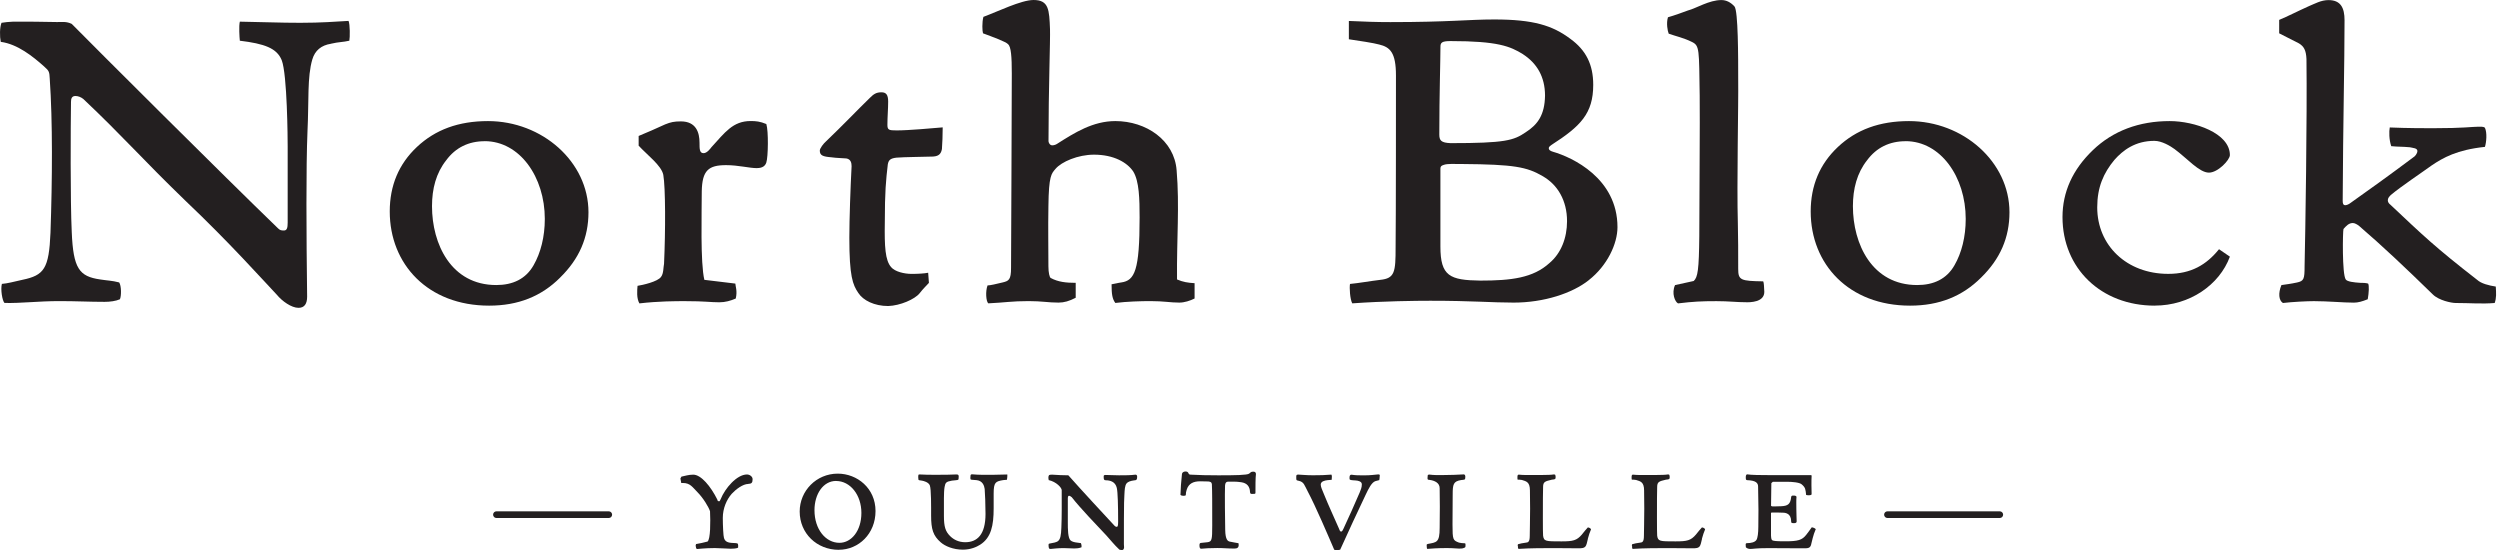 <svg width="568" height="125" viewBox="0 0 568 125" fill="none" xmlns="http://www.w3.org/2000/svg">
<g clip-path="url(#clip0_731_317)">
<path d="M75.21 9.94C73 10.28 71.56 11.46 70.96 13.5C69.78 17.49 70.2 22.92 69.86 29.88C69.52 37.95 69.6 53.14 69.78 67.4C69.78 69.01 69.18 69.94 67.82 69.94C66.21 69.94 64.08 68.41 62.9 66.97C59.68 63.57 52.12 55.08 42.1 45.58C32.43 36.25 27.93 30.98 18.93 22.49C18.42 22.07 17.74 21.81 17.15 21.81C16.3 21.81 16.13 22.41 16.13 23.17C16.05 28.34 15.96 45.66 16.3 52.7C16.64 61.02 17.99 62.8 22.75 63.49C24.28 63.74 25.47 63.74 27.08 64.17C27.59 64.93 27.59 67.22 27.25 67.99C26.32 68.41 24.96 68.58 23.77 68.58C20.29 68.58 17.4 68.41 13.5 68.41C8.66 68.41 4.84 68.92 1.02 68.83C0.51 68.32 0.09 65.69 0.43 64.5C1.62 64.42 3.23 63.99 5.1 63.57C10.03 62.55 11.13 61.03 11.47 52.88C11.89 40.74 11.98 27.67 11.3 17.83C11.21 16.38 11.21 16.13 10.03 15.11C7.47 12.82 3.99 10.02 0.17 9.51C-0.08 8.24 -0.08 6.28 0.34 5.18C1.45 5.01 1.61 5.01 2.97 4.92C6.45 4.92 9.42 4.92 12.99 5.01C14.09 5.01 15.11 4.84 16.3 5.43C21.48 10.69 50.93 40.06 63.15 51.86C63.57 52.28 63.83 52.37 64.51 52.37C65.19 52.37 65.36 51.77 65.36 50.59V33.27C65.36 31.74 65.27 16.88 64 13.66C62.89 10.94 60.09 9.93 54.49 9.25C54.41 8.49 54.24 5.94 54.49 4.92C60.35 5.01 63.4 5.18 68.24 5.18C73.08 5.18 76.05 4.92 79.19 4.75C79.53 5.51 79.53 8.49 79.37 9.25C77.92 9.59 76.99 9.51 75.21 9.93" fill="#231F20"/>
<path d="M127.261 63.072C123.021 67.312 117.751 69.442 111.131 69.442C97.211 69.442 88.551 60.022 88.551 48.052C88.551 42.192 90.581 37.272 94.741 33.372C98.901 29.472 104.161 27.512 110.871 27.512C123.181 27.512 133.701 36.762 133.701 48.222C133.701 54.002 131.581 58.842 127.251 63.072M110.121 32.082C106.471 32.082 103.501 33.532 101.381 36.412C99.091 39.292 98.151 42.862 98.151 46.852C98.151 55.422 102.481 64.762 112.751 64.762C116.481 64.762 119.451 63.402 121.231 60.262C122.841 57.462 123.781 53.812 123.781 49.732C123.781 40.222 118.091 32.072 110.111 32.072" fill="#231F20"/>
<path d="M172.001 38.2C170.221 38.2 167.761 37.52 164.961 37.52C160.971 37.52 159.531 38.71 159.441 43.46C159.441 48.3 159.101 59.76 160.031 63.58L167.071 64.43C167.071 64.94 167.581 66.13 167.161 67.83C165.971 68.34 164.781 68.68 163.431 68.68C161.311 68.68 160.291 68.42 155.621 68.42C153.581 68.42 149.681 68.42 145.271 68.93C144.591 67.75 144.761 65.96 144.851 64.94C145.951 64.77 149.441 64.01 150.191 62.9C150.791 62.14 150.701 60.69 150.871 59.93C151.211 52.45 151.211 42.61 150.701 39.72C150.281 37.6 147.051 35.22 145.101 33.1V30.89C147.391 29.96 148.661 29.36 151.121 28.26C152.391 27.75 153.161 27.58 154.691 27.58C158.171 27.58 158.931 30.13 158.931 32.42C158.931 33.87 158.931 34.8 159.861 34.8C160.621 34.8 161.391 33.78 161.641 33.44C164.691 30.13 166.481 27.5 170.551 27.5C171.741 27.5 172.671 27.58 174.111 28.18C174.621 29.79 174.531 35.64 174.111 36.92C173.861 37.68 173.261 38.19 171.991 38.19" fill="#231F20"/>
<path d="M214.02 33.789C213.85 34.719 213.51 35.489 211.98 35.569C209.44 35.659 205.7 35.659 203.66 35.819C202.22 35.989 201.88 36.419 201.71 37.349C201.29 40.919 201.03 43.539 201.03 50.509C200.94 56.029 201.11 59.159 202.47 60.699C203.32 61.719 205.44 62.229 207.14 62.229C208.59 62.229 210.03 62.139 210.88 61.969L211.05 64.269C210.45 64.939 209.78 65.539 208.93 66.639C207.83 67.999 204.52 69.439 201.8 69.529C198.66 69.529 196.11 68.259 195.01 66.559C193.74 64.689 192.97 62.829 192.97 53.999C192.97 49.839 193.23 42.539 193.48 37.779C193.48 37.019 193.31 36.169 192.29 35.999C191.27 35.909 190.08 35.909 188.89 35.739C186.94 35.579 186.26 35.319 186.26 34.209C186.26 33.699 187.11 32.599 187.7 32.089C191.52 28.439 194.83 24.959 197.63 22.239C198.48 21.389 199.08 20.969 200.26 20.969C201.36 20.969 201.79 21.569 201.79 23.089C201.79 24.709 201.62 26.569 201.62 28.359C201.62 29.539 201.96 29.629 203.74 29.629C206.46 29.629 212.06 29.119 214.18 28.939C214.18 30.469 214.1 32.849 214.01 33.779" fill="#231F20"/>
<path d="M267.92 68.75C265.88 68.75 264.44 68.41 261.38 68.41C259.26 68.41 256.04 68.5 253.4 68.83C252.72 67.9 252.55 66.88 252.55 64.59C253.22 64.5 254.08 64.25 254.76 64.17C257.81 63.74 258.92 61.45 258.92 49.4C258.92 45.24 258.83 41.16 257.47 38.96C256.11 36.92 253.06 35.14 248.56 35.14C244.91 35.14 241.17 36.75 239.81 38.37C238.88 39.47 238.28 39.89 238.2 46.85C238.11 52.11 238.2 55.85 238.2 60.52C238.2 61.97 238.46 62.98 238.71 63.15C240.41 64.08 242.27 64.26 244.4 64.26V67.65C242.95 68.41 241.77 68.75 240.5 68.75C238.12 68.75 236.76 68.41 233.71 68.41C229.89 68.41 228.19 68.75 224.54 68.92C224.03 68.5 223.86 66.2 224.37 64.85C224.96 64.85 226.41 64.51 227.76 64.18C229.2 63.84 229.71 63.58 229.71 60.87C229.8 47.54 229.8 34.72 229.88 16.73C229.88 12.83 229.71 10.62 229.03 10.03C228.43 9.43 225.38 8.33 223.34 7.57C223.17 7.07 223.09 5.11 223.43 3.83C226.67 2.63 232.02 0 234.82 0C238.3 0 238.39 2.21 238.56 6.62C238.65 9.08 238.22 20.2 238.22 32.08C238.22 32.34 238.48 33.02 239.07 33.02C239.49 33.02 239.92 32.85 240.17 32.68C244.16 30.14 248.32 27.51 253.41 27.51C260.37 27.51 266.82 31.83 267.33 38.71C268.01 46.77 267.33 54.32 267.42 63.49C268.78 64.08 269.88 64.25 271.41 64.34V67.82C270.39 68.33 269.12 68.75 267.93 68.75" fill="#231F20"/>
<path d="M360.961 63.662C357.231 66.632 350.781 68.752 343.901 68.752C338.981 68.752 334.561 68.332 324.971 68.332C321.661 68.332 314.371 68.412 307.231 68.922C306.721 67.992 306.561 65.352 306.721 64.512C308.591 64.342 311.471 63.832 313.601 63.582C316.911 63.242 317.081 61.792 317.081 56.202C317.161 50.602 317.161 20.132 317.161 17.152C317.161 11.892 315.801 10.702 313.341 10.112C312.161 9.772 308.761 9.262 306.461 8.922V4.762C310.201 4.932 312.651 5.022 315.891 5.022C329.301 5.022 333.551 4.422 339.491 4.422C348.401 4.422 352.731 5.782 356.801 8.832C360.291 11.372 361.981 14.602 361.981 19.272C361.981 25.802 359.091 28.692 352.471 32.942C352.381 33.032 351.881 33.282 351.881 33.702C351.881 34.042 352.221 34.302 352.811 34.472C357.221 35.742 367.491 40.502 367.491 51.612C367.491 55.352 365.201 60.352 360.951 63.662M346.021 12.312C343.131 10.532 340.341 9.332 329.561 9.332C327.601 9.332 327.271 9.682 327.271 10.612C327.271 13.842 327.011 21.482 327.011 30.562C327.011 31.922 327.431 32.432 329.561 32.522C341.951 32.522 343.901 31.922 346.621 30.062C349.421 28.272 350.951 26.072 351.031 21.742C351.031 17.412 349.161 14.362 346.021 12.322M350.441 39.982C346.881 37.942 344.071 37.352 332.101 37.262C330.321 37.262 328.871 37.172 328.111 37.432C327.601 37.602 327.261 37.692 327.261 38.362V56.022C327.261 62.732 329.381 63.662 336.341 63.752C343.381 63.752 348.311 63.152 352.041 59.762C354.671 57.552 356.031 54.072 356.031 50.252C356.031 45.582 353.911 41.932 350.421 39.982" fill="#231F20"/>
<path d="M396.87 68.672C394.49 68.672 392.88 68.422 389.99 68.422C386.6 68.422 384.72 68.512 381.25 68.932C380.57 68.592 379.72 66.642 380.57 64.772L384.81 63.842C385.74 62.992 386 61.302 386.08 53.662C386.08 46.272 386.25 27.092 386.17 21.662C386.01 11.222 386.17 10.372 384.39 9.522C382.52 8.592 380.82 8.252 379.13 7.652C378.88 7.062 378.54 5.282 378.96 3.922C380.23 3.582 382.78 2.652 383.46 2.392C385.42 1.882 388.3 0.012 391.1 0.012C392.21 0.012 393.22 0.522 394.07 1.462C394.92 2.392 394.92 13.002 394.92 18.182C395 23.192 394.58 41.862 394.84 50.772C394.92 53.912 394.92 57.312 394.92 61.122C394.92 63.672 395.51 63.842 400.6 63.922C400.78 64.262 400.78 65.112 400.85 66.302C400.85 68.082 399.07 68.682 396.86 68.682" fill="#231F20"/>
<path d="M450.101 63.072C445.861 67.312 440.591 69.442 433.971 69.442C420.051 69.442 411.391 60.022 411.391 48.052C411.391 42.192 413.431 37.272 417.591 33.372C421.751 29.472 427.011 27.512 433.721 27.512C446.031 27.512 456.551 36.762 456.551 48.222C456.551 54.002 454.431 58.842 450.101 63.072ZM432.951 32.082C429.301 32.082 426.331 33.532 424.201 36.412C421.921 39.292 420.981 42.862 420.981 46.852C420.981 55.422 425.321 64.762 435.581 64.762C439.311 64.762 442.281 63.402 444.061 60.262C445.681 57.462 446.611 53.812 446.611 49.732C446.611 40.222 440.921 32.072 432.941 32.072" fill="#231F20"/>
<path d="M489.57 69.442C477.35 69.442 468.6 60.952 468.6 49.322C468.6 43.632 470.89 38.542 475.48 34.132C480.06 29.722 486 27.512 492.96 27.512C498.56 27.512 506.63 30.232 506.63 35.232C506.63 36.342 503.91 39.222 501.87 39.222C499.66 39.222 496.94 35.992 494.06 33.872C493.13 33.192 491.18 32.002 489.47 32.002C485.14 32.002 482.34 34.122 480.39 36.332C477.93 39.302 476.49 42.522 476.49 47.112C476.49 55.762 483.19 62.222 492.62 62.222C497.8 62.222 501.28 60.182 504.16 56.622L506.63 58.312C504.25 64.762 497.46 69.432 489.57 69.432" fill="#231F20"/>
<path d="M566.81 68.84C563.84 69.09 561.21 68.84 557.9 68.84C556.97 68.84 554.08 68.249 552.73 66.889C546.54 60.859 541.35 55.94 536.01 51.349C535.59 51.01 534.99 50.669 534.57 50.669C533.64 50.669 533.04 51.349 532.44 52.029C532.27 52.45 532.1 62.3 532.95 63.489C533.29 63.999 534.82 64.169 536.26 64.26C536.86 64.26 537.45 64.26 538.04 64.43C538.3 64.859 538.21 66.549 537.95 67.99C536.68 68.499 535.74 68.76 534.81 68.76C532.43 68.76 528.87 68.419 525.73 68.419C524.11 68.419 520.8 68.59 518.68 68.84C517.74 68.249 517.57 66.629 518.34 64.769C519.44 64.6 520.38 64.51 521.9 64.18C523.43 63.84 523.6 63.419 523.6 60.529C523.77 53.23 524.2 26.579 524.03 13.419C523.94 11.38 523.43 10.54 522.33 9.86C520.71 9.01 518.93 8.16 517.83 7.57V4.52C519.7 3.75 521.99 2.56 524.62 1.38C525.89 0.87 527.33 0.02 529.03 0.02C531.83 0.02 532.68 1.8 532.68 4.6C532.68 14.53 532.34 28.02 532.26 45.599C532.26 46.19 532.34 46.62 532.86 46.62C533.11 46.62 533.62 46.45 534.04 46.109C538.46 42.969 542.28 40.249 548.3 35.749C548.64 35.58 549.23 34.91 549.23 34.309C549.23 33.63 548.21 33.63 547.53 33.459C545.66 33.289 545.07 33.38 543.29 33.209C542.78 31.759 542.78 29.82 542.95 28.959C546.94 29.13 551.1 29.13 552.71 29.13C559.84 29.13 561.62 28.79 563.06 28.79C563.48 28.79 564.25 28.709 564.58 29.04C565.09 30.14 564.92 32.27 564.58 33.37C558.21 34.039 555.07 35.83 552.44 37.609C550.83 38.8 545.48 42.37 543.19 44.309C542.85 44.66 542.51 44.999 542.51 45.499C542.51 45.929 542.77 46.26 543.11 46.52C550.49 53.469 553.29 56.19 562.81 63.58C563.74 64.43 565.44 64.859 567.04 65.109C567.13 66.639 567.21 67.659 566.79 68.85" fill="#231F20"/>
<path d="M170.04 109.951C168.76 109.951 167.17 111.201 166.26 112.181C165.09 113.501 164.22 115.501 164.22 117.661C164.22 119.321 164.34 121.851 164.49 122.231C164.72 123.021 165.32 123.331 166.53 123.361C167.1 123.361 167.44 123.431 167.55 123.471C167.78 123.661 167.7 124.151 167.7 124.411C167.4 124.641 166.49 124.671 166.04 124.671C165.28 124.671 163.51 124.521 162.41 124.521C160.14 124.521 158.52 124.741 158.33 124.741C158.14 124.591 158.1 124.361 158.1 124.211C158.02 123.981 158.06 123.841 158.14 123.611C159.09 123.461 159.84 123.271 160.75 123.041C161.43 122.511 161.43 118.541 161.32 116.161C161.02 115.221 159.77 113.131 158.45 111.811C157.32 110.681 156.83 109.731 155.12 109.731H154.78L154.59 108.711L154.82 108.291C155.58 108.141 156.44 107.841 157.5 107.841C159.28 107.841 161.47 110.481 162.98 113.511C162.98 113.741 163.13 113.891 163.36 113.891C163.51 113.891 163.55 113.851 163.74 113.401C164.72 110.941 167.41 107.801 169.71 107.801C170.35 107.801 170.99 108.291 170.99 108.861C170.99 109.621 170.8 109.921 170.05 109.921" fill="#231F20"/>
<path d="M190.569 124.919C185.579 124.919 181.689 121.179 181.689 116.219C181.689 111.529 185.469 107.609 190.339 107.609C194.759 107.609 198.919 110.929 198.919 116.109C198.919 121.289 195.069 124.909 190.569 124.909M189.959 109.269C187.049 109.269 185.049 112.219 185.049 115.919C185.049 120.299 187.619 123.329 190.719 123.329C193.439 123.329 195.709 120.609 195.709 116.529C195.709 112.449 193.179 109.279 189.959 109.279" fill="#231F20"/>
<path d="M228.779 109.002C228.479 109.042 228.169 109.042 227.909 109.082C226.209 109.382 225.759 109.532 225.759 112.142V115.512C225.759 119.402 225.189 122.162 222.699 123.752C221.869 124.282 220.509 124.882 218.769 124.882C216.579 124.882 214.729 124.092 213.739 123.222C211.999 121.712 211.549 120.242 211.549 117.142C211.549 115.292 211.589 111.092 211.249 110.262C210.939 109.542 209.889 109.282 209.469 109.202C208.939 109.162 208.669 109.082 208.669 108.972C208.629 108.822 208.589 108.102 208.669 107.912C208.669 107.842 208.749 107.792 208.899 107.792C210.409 107.872 211.049 107.872 212.419 107.872C214.309 107.872 215.969 107.872 217.329 107.792C217.699 107.792 217.819 107.942 217.819 108.252C217.819 108.632 217.779 108.892 217.739 108.972C217.589 109.122 216.759 109.122 216.269 109.202C214.949 109.432 214.789 109.652 214.609 110.642C214.499 111.172 214.459 112.452 214.459 113.212V117.182C214.459 119.672 214.799 120.732 215.859 121.792C216.649 122.582 217.789 123.192 219.299 123.192C222.019 123.192 223.909 121.482 223.909 116.762C223.909 114.942 223.799 111.772 223.719 111.092C223.609 110.302 223.229 109.242 221.909 109.092C221.379 109.012 220.779 109.052 220.549 108.942C220.429 108.862 220.469 108.302 220.509 107.992C220.549 107.842 220.659 107.762 220.849 107.762C222.479 107.912 224.059 107.882 225.309 107.882C226.629 107.882 227.619 107.802 228.859 107.802C228.899 108.222 228.819 108.672 228.779 109.012" fill="#231F20"/>
<path d="M257.81 109.12C255.77 109.38 255.77 110.02 255.58 110.9C255.47 111.51 255.43 113.58 255.39 114.19C255.35 115.21 255.35 120.5 255.35 123.67C255.35 123.97 255.39 124.2 255.39 124.35C255.39 124.61 255.24 124.96 255.01 124.96C254.71 124.96 254.56 124.96 254.33 124.88C253.01 123.63 252.51 122.91 251.38 121.67C249.11 119.25 245.45 115.47 243.48 112.94C243.29 112.87 243.18 112.64 242.87 112.64C242.53 112.64 242.61 113.44 242.61 113.85V118.76C242.61 120.12 242.61 122.28 243.25 122.8C243.52 123.03 244.04 123.22 244.8 123.29C245.25 123.37 245.52 123.4 245.59 123.4C245.67 123.59 245.78 123.97 245.71 124.35C245.07 124.58 244.61 124.61 244.05 124.61C243.18 124.61 242.54 124.53 241.67 124.53C240.5 124.53 239.33 124.65 238.72 124.72C238.38 124.72 238.23 124.65 238.23 123.82C238.23 123.48 238.38 123.52 238.54 123.48C239.3 123.36 239.97 123.21 240.31 122.99C240.95 122.54 241.07 121.59 241.14 119.93C241.26 117.4 241.22 113.96 241.22 111.35C241.22 110.82 240.01 109.46 238.27 109.08C238.16 108.63 238.16 108.17 238.35 107.95C238.43 107.88 238.65 107.84 239.03 107.84C240.35 107.92 241.41 107.99 242.73 107.99C245.19 110.79 251.76 117.89 252.9 119.1C253.13 119.36 253.39 119.7 253.7 119.7C253.93 119.7 254.04 119.55 254.04 118.53C254.04 114.9 253.96 111.84 253.74 110.86C253.4 109.39 252.15 109.12 251.21 109.12C250.8 109.12 250.76 108.85 250.76 108.37C250.76 108.1 250.72 107.91 251.18 107.91C252.12 107.91 252.99 107.99 254.24 107.99C255.67 107.99 256.85 107.99 257.98 107.84C258.21 107.84 258.36 107.99 258.36 108.29C258.36 108.93 258.25 109.09 257.83 109.13" fill="#231F20"/>
<path d="M285.249 112.061C285.169 112.141 285.059 112.211 284.989 112.211C284.569 112.211 284.159 112.251 284.119 112.131C284.039 112.011 283.999 111.901 283.999 111.751C283.959 110.581 283.359 109.751 281.999 109.561C280.749 109.371 279.919 109.441 278.969 109.441C278.669 109.441 278.369 109.631 278.329 110.311C278.249 112.001 278.329 118.661 278.369 120.401C278.409 122.671 278.969 122.941 279.389 123.051C279.999 123.201 281.089 123.351 281.389 123.421C281.389 123.571 281.429 123.651 281.429 123.801C281.429 124.411 281.119 124.631 280.449 124.631C278.939 124.631 278.069 124.511 276.559 124.511C275.159 124.511 273.389 124.591 272.929 124.671C272.629 124.671 272.519 124.481 272.519 123.871C272.519 123.491 272.629 123.341 272.929 123.341C273.079 123.341 273.839 123.261 274.359 123.191C275.339 123.041 275.419 122.661 275.419 119.371C275.419 114.191 275.419 111.661 275.339 110.001C275.259 109.541 275.079 109.471 274.549 109.391C273.789 109.391 273.299 109.351 272.699 109.351C271.149 109.351 270.089 109.841 269.639 111.201C269.489 111.661 269.409 112.031 269.409 112.521C269.179 112.671 268.999 112.641 268.839 112.641C268.539 112.641 268.419 112.601 268.199 112.451C268.199 111.581 268.389 108.901 268.539 107.721C268.539 107.381 268.909 107.121 269.329 107.121C269.599 107.121 269.899 107.161 270.049 107.571C270.089 107.721 270.239 107.841 270.539 107.841C272.619 107.951 274.209 107.991 276.809 107.991C280.589 107.991 283.349 107.951 283.799 107.611C284.219 107.301 284.179 107.161 284.779 107.161C285.089 107.161 285.349 107.311 285.349 107.691C285.239 108.601 285.239 110.521 285.239 112.031" fill="#231F20"/>
<path d="M313.45 108.441C313.45 108.661 313.41 108.861 313.37 109.081C313.07 109.161 312.76 109.231 312.5 109.311C311.63 109.581 310.91 111.091 310.31 112.341C308.16 116.911 306.57 120.241 304.49 124.891C304.27 124.891 304.08 125.001 303.92 125.001C303.66 125.001 303.39 125.001 303.13 124.891C301.81 121.821 298.93 115.061 297.12 111.661C296.36 110.261 296.29 109.501 295.08 109.241C294.78 109.201 294.59 109.121 294.55 109.011C294.51 108.931 294.51 108.641 294.51 108.251C294.51 107.831 294.7 107.831 295.04 107.831C295.46 107.831 296.74 107.981 298.29 107.981C299.95 107.981 301.16 107.951 302.49 107.831C302.6 108.061 302.6 108.101 302.6 108.291C302.6 108.591 302.56 108.821 302.56 109.011C302.26 109.011 301.92 109.091 301.62 109.091C300.98 109.171 300.07 109.351 300.07 110.111C300.07 110.641 300.45 111.401 300.75 112.151C301.88 114.951 303.17 117.701 304.23 120.131C304.3 120.351 304.45 120.771 304.68 120.771C304.98 120.771 305.09 120.391 305.25 120.091C306.61 117.181 307.63 114.871 308.92 111.891C309.15 111.281 309.41 110.791 309.41 110.041C309.41 109.591 309.1 109.361 308.43 109.211C307.82 109.101 306.92 109.171 306.69 108.951C306.61 108.911 306.61 108.761 306.61 108.531C306.61 108.081 306.73 107.851 307.06 107.851C308 108.001 308.76 108.001 309.93 108.001C311.52 108.001 312.2 107.851 313.15 107.781C313.3 107.781 313.49 107.821 313.49 107.971C313.49 108.121 313.45 108.271 313.45 108.461" fill="#231F20"/>
<path d="M332.761 124.421C332.301 124.641 332.041 124.641 331.511 124.641C330.901 124.641 330.341 124.521 328.681 124.521C326.531 124.521 325.131 124.641 324.261 124.711C324.181 124.671 324.141 124.141 324.141 123.841C324.141 123.691 324.221 123.621 324.411 123.581C326.371 123.201 327.091 123.321 327.091 119.951C327.091 118.781 327.131 116.781 327.131 115.151C327.131 113.141 327.091 112.201 327.091 110.911C327.091 109.741 326.001 109.171 324.721 109.021C324.531 109.021 324.421 108.981 324.381 108.911C324.301 108.831 324.341 108.381 324.381 108.011C324.381 107.891 324.531 107.821 324.721 107.821C325.931 107.971 326.461 107.931 327.971 107.931C329.481 107.931 331.221 107.861 332.581 107.781C332.811 107.781 332.921 108.051 332.921 108.281C332.921 108.621 332.881 108.811 332.841 108.881C332.691 109.031 332.201 109.031 331.941 109.071C330.201 109.371 330.051 110.021 330.051 112.361C330.051 112.661 330.011 118.181 330.011 119.201C330.011 122.681 330.121 122.761 331.481 123.281C331.671 123.361 332.421 123.431 332.771 123.431C332.921 123.431 332.961 123.511 332.961 123.661V124.071C332.961 124.301 332.841 124.411 332.771 124.411" fill="#231F20"/>
<path d="M360.77 122.42C360.62 122.91 360.58 123.44 360.35 123.93C360.05 124.61 359.22 124.57 358.61 124.57C356.46 124.57 355.21 124.53 353.13 124.53C350.83 124.53 347.73 124.53 345 124.71C344.85 124.49 344.88 124.41 344.88 124.18C344.8 123.96 344.8 123.88 344.88 123.65C345.33 123.5 346.01 123.38 346.62 123.3C347.15 123.23 347.56 123.23 347.56 121.71C347.56 120.69 347.64 118.16 347.64 115.59C347.64 114 347.6 112 347.6 111.43C347.6 109.43 346.69 109.35 345.78 109.05C345.37 108.98 345.14 108.98 344.83 108.98C344.76 108.94 344.76 108.72 344.76 108.41C344.76 108 344.83 107.81 345.1 107.84C345.48 107.88 346.04 107.92 346.54 107.92C348.65 107.92 352.25 107.96 352.93 107.8C353.16 107.76 353.27 107.84 353.35 107.88C353.39 107.92 353.5 108.37 353.39 108.75C353.31 108.9 352.86 108.98 352.59 108.98C351.08 109.35 350.59 109.43 350.59 110.64C350.59 111.24 350.55 112.37 350.55 113.17C350.55 114.57 350.51 121.14 350.59 121.71C350.78 123 351.16 123 354.75 123C357.4 123 358.23 122.81 359.4 121.45C359.97 120.77 360.27 120.32 360.76 119.83C361.1 119.83 361.48 120.13 361.48 120.28C361.21 120.93 360.99 121.49 360.76 122.4" fill="#231F20"/>
<path d="M386.699 122.42C386.549 122.91 386.509 123.44 386.279 123.93C385.979 124.61 385.149 124.57 384.539 124.57C382.389 124.57 381.139 124.53 379.059 124.53C376.749 124.53 373.659 124.53 370.929 124.71C370.779 124.49 370.819 124.41 370.819 124.18C370.739 123.96 370.739 123.88 370.819 123.65C371.269 123.5 371.949 123.38 372.559 123.3C373.089 123.23 373.499 123.23 373.499 121.71C373.499 120.69 373.579 118.16 373.579 115.59C373.579 114 373.539 112 373.539 111.43C373.539 109.43 372.629 109.35 371.719 109.05C371.309 108.98 371.079 108.98 370.779 108.98C370.699 108.94 370.699 108.72 370.699 108.41C370.699 108 370.779 107.81 371.039 107.84C371.419 107.88 371.989 107.92 372.469 107.92C374.589 107.92 378.179 107.96 378.859 107.8C379.089 107.76 379.199 107.84 379.269 107.88C379.309 107.92 379.419 108.37 379.309 108.75C379.239 108.9 378.779 108.98 378.509 108.98C376.999 109.35 376.509 109.43 376.509 110.64C376.509 111.24 376.469 112.37 376.469 113.17C376.469 114.57 376.439 121.14 376.509 121.71C376.699 123 377.069 123 380.669 123C383.319 123 384.149 122.81 385.319 121.45C385.889 120.77 386.189 120.32 386.679 119.83C387.019 119.83 387.399 120.13 387.399 120.28C387.139 120.93 386.909 121.49 386.679 122.4" fill="#231F20"/>
<path d="M411.491 123.743C411.221 124.643 410.701 124.573 409.381 124.573C406.471 124.573 404.461 124.533 401.791 124.533C398.881 124.533 398.311 124.723 397.671 124.723C397.221 124.723 396.801 124.533 396.651 124.313C396.651 123.893 396.471 123.403 396.921 123.403C397.791 123.403 398.731 123.213 399.071 122.653C399.341 122.233 399.491 121.103 399.491 119.663C399.491 118.423 399.521 117.133 399.521 115.853C399.491 113.693 399.441 111.653 399.441 110.563C399.441 109.733 398.951 109.163 396.951 109.093C396.641 109.093 396.641 108.823 396.641 108.373C396.641 108.063 396.761 107.733 396.981 107.773C397.851 107.923 399.931 107.953 402.571 107.953H411.491C411.571 107.953 411.601 108.033 411.601 108.143C411.531 109.043 411.561 111.543 411.601 112.333C411.421 112.523 411.151 112.523 411.031 112.523C410.661 112.523 410.541 112.523 410.351 112.453C410.201 111.203 410.241 110.793 409.331 110.033C408.801 109.583 407.101 109.463 406.121 109.463H402.791L402.451 109.763L402.381 114.913C402.381 114.913 402.501 115.053 402.721 115.053C403.061 115.053 403.891 115.053 404.761 115.013C406.161 114.933 406.801 114.563 406.951 112.933C406.991 112.633 407.141 112.593 407.481 112.593C407.781 112.593 408.161 112.633 408.161 112.933C408.091 113.573 408.131 114.673 408.131 115.693C408.131 116.793 408.201 117.813 408.201 118.453C408.201 118.713 408.051 118.863 407.591 118.863C407.021 118.863 406.951 118.783 406.951 118.453C406.951 116.633 405.631 116.483 405.061 116.483C404.421 116.483 404.151 116.443 403.741 116.443H402.491L402.371 116.553V121.693C402.371 121.953 402.411 122.603 402.671 122.753C402.941 122.903 403.541 122.983 405.541 122.983C408.531 122.983 409.431 122.713 410.381 121.503C410.791 121.013 411.101 120.523 411.631 119.803C411.941 119.843 412.351 119.993 412.541 120.223C411.901 121.653 411.681 123.053 411.481 123.733" fill="#231F20"/>
<path d="M138.311 117.692H112.791C112.371 117.692 112.031 117.352 112.031 116.932C112.031 116.512 112.371 116.172 112.791 116.172H138.311C138.731 116.172 139.071 116.512 139.071 116.932C139.071 117.352 138.731 117.692 138.311 117.692Z" fill="#231F20"/>
<path d="M454.35 117.692H428.83C428.41 117.692 428.07 117.352 428.07 116.932C428.07 116.512 428.41 116.172 428.83 116.172H454.35C454.77 116.172 455.11 116.512 455.11 116.932C455.11 117.352 454.77 117.692 454.35 117.692Z" fill="#231F20"/>
</g>
<defs>
<clipPath id="clip0_731_317">
<rect width="567.14" height="124.99" fill="white"/>
</clipPath>
</defs>
</svg>
